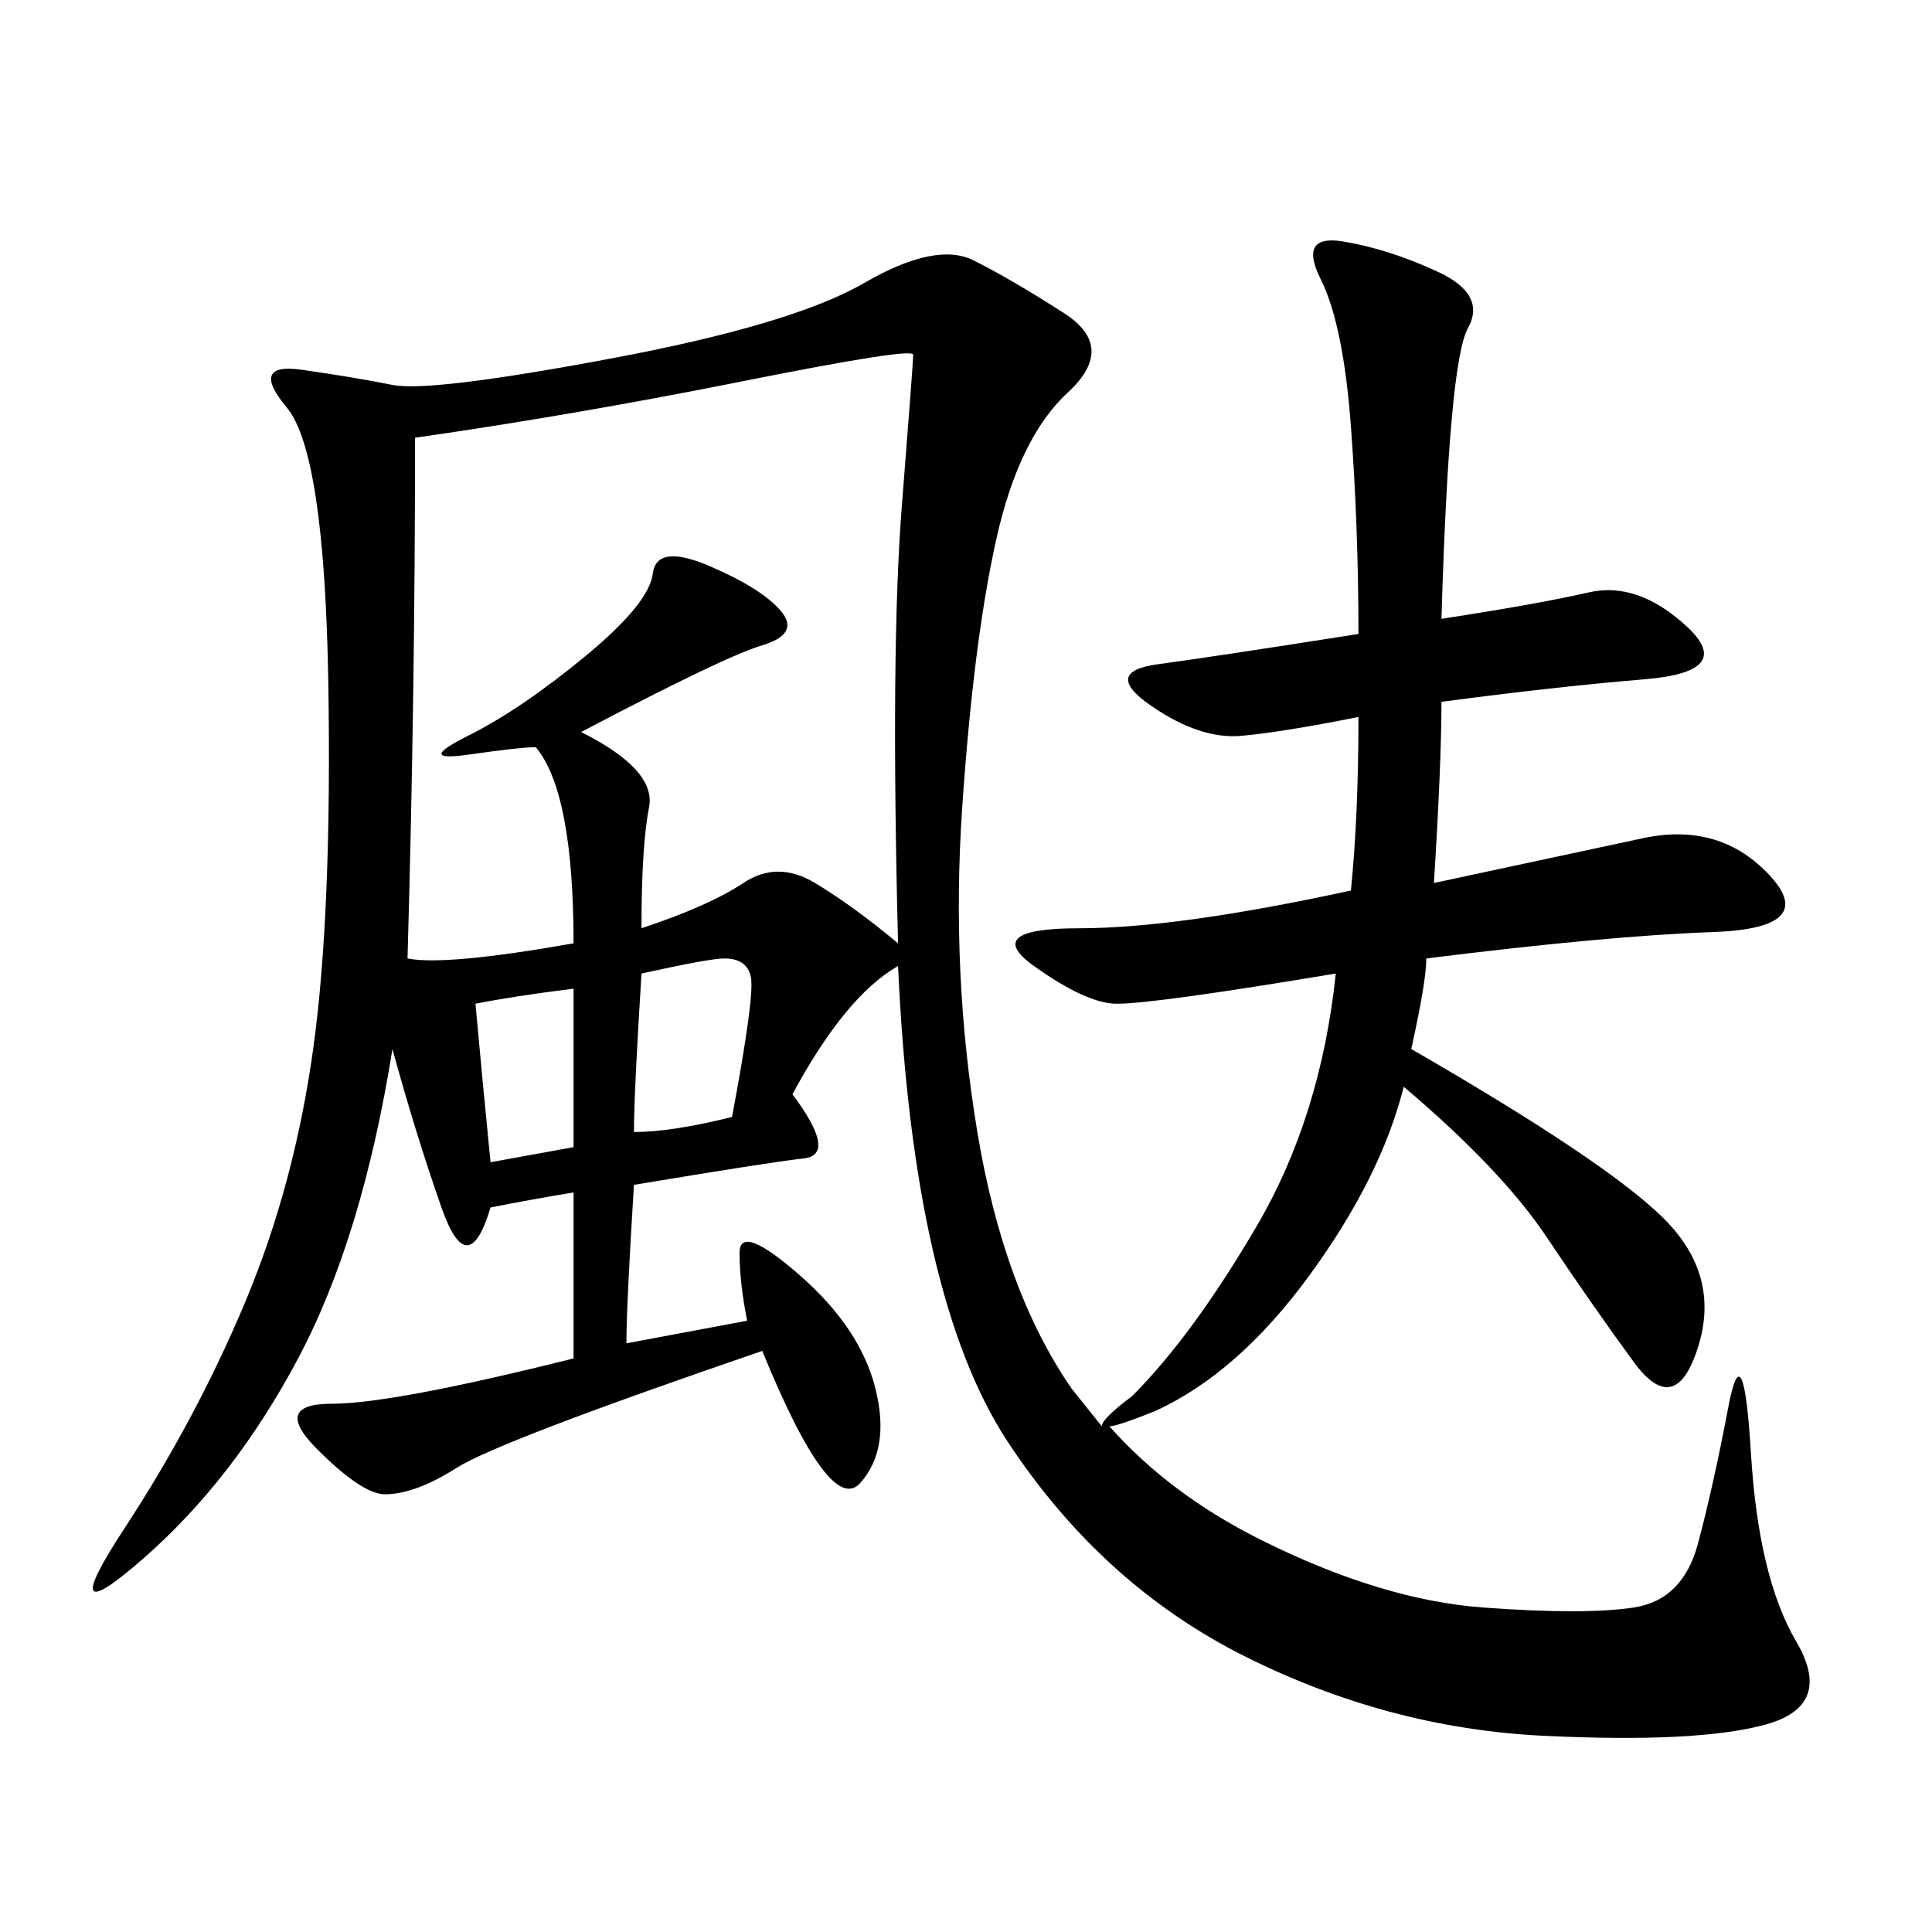 <svg xmlns="http://www.w3.org/2000/svg" xmlns:xlink="http://www.w3.org/1999/xlink" width="300" height="300"><path d="M223.83 96.09Q239.06 93.75 246.68 91.99Q254.30 90.23 261.91 97.27Q269.53 104.30 255.47 105.47Q241.41 106.64 223.83 108.98L223.83 108.98Q223.83 118.36 222.66 137.11L222.66 137.11L255.47 130.08Q267.19 127.73 274.80 135.94Q282.42 144.14 266.02 144.73Q249.61 145.31 221.48 148.83L221.48 148.83Q221.48 152.34 219.14 162.89L219.14 162.89Q249.61 180.47 258.40 189.26Q267.19 198.05 263.67 209.18Q260.16 220.31 253.71 211.52Q247.27 202.73 240.23 192.19Q233.20 181.64 217.97 168.75L217.97 168.75Q214.45 182.81 203.32 198.05Q192.19 213.28 179.30 219.14L179.30 219.14Q173.44 221.48 172.27 221.48L172.27 221.48Q181.64 232.03 195.70 239.06L195.70 239.06Q214.45 248.44 230.27 249.61Q246.09 250.78 253.71 249.61Q261.33 248.44 263.67 239.65Q266.02 230.86 268.36 218.55Q270.70 206.25 271.88 225.59Q273.05 244.92 278.91 254.88Q284.77 264.84 274.22 267.77Q263.67 270.70 239.65 269.53Q215.63 268.36 193.36 257.23Q171.09 246.09 156.45 223.83Q141.80 201.56 139.45 150L139.45 150Q131.25 154.69 123.05 169.92L123.05 169.92Q130.08 179.30 124.80 179.88Q119.53 180.47 98.44 183.98L98.44 183.98Q97.27 202.73 97.27 208.59L97.27 208.59L116.02 205.08Q114.84 199.22 114.84 194.53L114.84 194.53Q114.84 189.84 124.22 198.05Q133.59 206.25 135.94 215.63Q138.28 225 133.59 230.27Q128.91 235.55 118.36 209.77L118.36 209.77Q77.34 223.83 70.90 227.93Q64.45 232.03 59.77 232.03L59.77 232.03Q56.25 232.03 49.22 225Q42.19 217.97 51.56 217.97L51.56 217.97Q60.94 217.97 89.06 210.94L89.06 210.94L89.06 185.16Q82.03 186.33 76.17 187.50L76.17 187.50Q72.66 199.22 68.55 187.50Q64.45 175.78 60.94 162.89L60.94 162.89Q56.25 192.19 46.29 210.94Q36.33 229.69 22.27 241.99Q8.20 254.30 19.34 237.30Q30.47 220.31 38.09 202.15Q45.70 183.98 48.63 162.89Q51.56 141.80 50.98 106.05Q50.39 70.31 44.53 63.28Q38.67 56.25 46.88 57.42Q55.08 58.59 60.94 59.77Q66.80 60.94 94.92 55.66Q123.05 50.39 134.18 43.95Q145.31 37.50 151.17 40.43Q157.03 43.36 165.23 48.63Q173.44 53.91 165.82 60.94Q158.20 67.97 154.69 83.79Q151.17 99.61 149.41 125.39Q147.66 151.17 151.76 175.78Q155.86 200.39 166.41 215.63L166.41 215.63L171.09 221.48Q171.09 220.31 175.78 216.80L175.78 216.80Q185.16 207.42 195.12 190.43Q205.08 173.44 207.42 151.17L207.42 151.17Q179.30 155.86 173.44 155.86L173.44 155.86Q168.75 155.86 160.55 150Q152.34 144.14 167.58 144.14L167.58 144.14Q182.81 144.14 209.77 138.28L209.77 138.28Q210.94 126.56 210.94 111.33L210.94 111.33Q199.22 113.67 192.77 114.26Q186.33 114.84 178.71 109.57Q171.09 104.30 179.88 103.13Q188.67 101.95 210.94 98.44L210.94 98.44Q210.94 82.03 209.77 66.21Q208.59 50.39 205.08 43.36Q201.56 36.33 208.59 37.50Q215.63 38.67 223.24 42.19Q230.86 45.70 227.93 50.98Q225 56.25 223.83 96.09L223.83 96.09ZM64.45 67.97Q64.45 107.81 63.28 148.83L63.28 148.83Q69.14 150 89.06 146.48L89.06 146.48Q89.06 123.05 83.20 116.02L83.20 116.02Q80.86 116.02 72.66 117.19Q64.45 118.36 72.66 114.26Q80.86 110.16 90.82 101.95Q100.78 93.75 101.37 89.06Q101.95 84.38 110.16 87.89Q118.36 91.41 121.29 94.92Q124.22 98.44 118.36 100.20Q112.50 101.95 90.23 113.67L90.23 113.67Q101.95 119.53 100.78 125.39Q99.61 131.25 99.61 144.14L99.61 144.14Q110.16 140.63 115.43 137.11Q120.70 133.59 126.56 137.11Q132.42 140.63 139.45 146.48L139.45 146.48Q138.28 100.78 140.04 78.52Q141.80 56.25 141.80 55.08L141.80 55.08Q141.80 53.91 115.43 59.18Q89.06 64.45 64.45 67.97L64.45 67.97ZM99.61 151.17Q98.44 169.92 98.44 175.78L98.44 175.78Q104.30 175.78 113.67 173.44L113.67 173.44Q117.19 154.69 116.60 151.76Q116.02 148.83 112.50 148.83L112.50 148.83Q110.16 148.83 99.61 151.17L99.61 151.17ZM73.83 155.86Q75 168.75 76.17 180.47L76.17 180.47L89.06 178.13L89.06 153.52Q79.69 154.69 73.83 155.86L73.83 155.86Z"/></svg>
